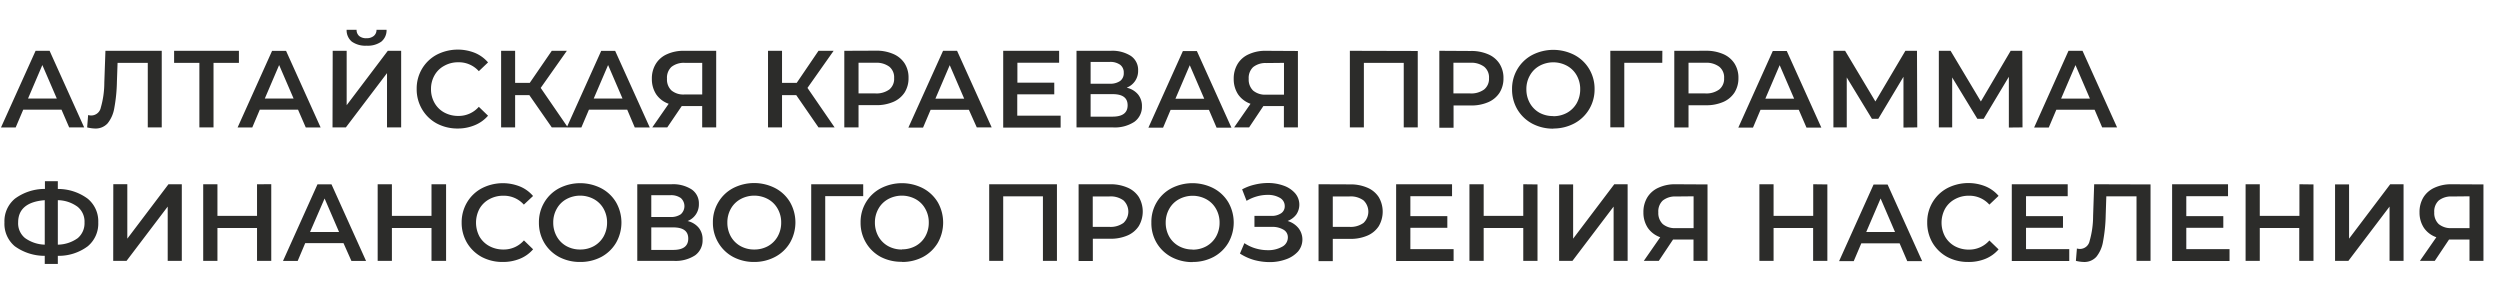 <?xml version="1.0" encoding="UTF-8"?> <svg xmlns="http://www.w3.org/2000/svg" id="Layer_1" data-name="Layer 1" viewBox="0 0 562 63.92"><defs><style>.cls-1{fill:#2c2c2a;}</style></defs><path class="cls-1" d="M13.83,24.66H5.22l-1.7,4H.22L8,11.42h3.15l7.77,17.22H15.55Zm-1.06-2.51L9.52,14.62,6.3,22.15ZM36.36,11.42V28.64H33.22V14.13H26.43l-.15,4.3a35.89,35.89,0,0,1-.59,5.88,7.34,7.34,0,0,1-1.5,3.42,3.64,3.64,0,0,1-2.86,1.16,8.24,8.24,0,0,1-1.74-.25l.22-2.78a2.37,2.37,0,0,0,.74.1,2.2,2.2,0,0,0,2.11-1.77,20.38,20.38,0,0,0,.79-5.63l.25-7.14Zm17.35,2.71H48V28.64H44.82V14.13H39.14V11.42H53.71ZM67,24.66H58.4l-1.69,4h-3.3l7.75-17.22h3.15l7.77,17.22H68.74ZM66,22.15l-3.25-7.53-3.22,7.53Zm8.79-10.73h3.14V23.65l9.25-12.23h3V28.64H87V16.44l-9.25,12.2h-3Zm7.65-1.15a5.31,5.31,0,0,1-3.35-.91A3.33,3.33,0,0,1,77.92,6.7h2.24a1.79,1.79,0,0,0,.59,1.4,2.43,2.43,0,0,0,1.65.49A2.47,2.47,0,0,0,84,8.1a1.73,1.73,0,0,0,.64-1.4H86.9a3.31,3.31,0,0,1-1.18,2.66A5.25,5.25,0,0,1,82.4,10.27Zm20.47,18.62a9.89,9.89,0,0,1-4.72-1.13,8.55,8.55,0,0,1-3.3-3.18A8.79,8.79,0,0,1,93.67,20a8.65,8.65,0,0,1,1.21-4.55,8.52,8.52,0,0,1,3.29-3.15,10.36,10.36,0,0,1,8.59-.41,7.88,7.88,0,0,1,2.95,2.14L107.64,16a6,6,0,0,0-4.6-2,6.29,6.29,0,0,0-3.17.79,5.44,5.44,0,0,0-2.19,2.14A6.13,6.13,0,0,0,96.89,20a6.14,6.14,0,0,0,.79,3.13,5.55,5.55,0,0,0,2.19,2.16,6.5,6.5,0,0,0,3.17.77,6,6,0,0,0,4.6-2.05l2.07,2a7.83,7.83,0,0,1-3,2.14A9.84,9.84,0,0,1,102.87,28.89ZM119,21.39h-3.2v7.25h-3.15V11.42h3.15v7.21h3.29l4.95-7.21h3.39l-5.88,8.34,6.1,8.88h-3.61ZM141,24.66h-8.61l-1.7,4h-3.29l7.75-17.22h3.14l7.78,17.22H142.7Zm-1.06-2.51-3.24-7.53-3.23,7.53ZM161,11.42V28.64h-3.15V23.85h-4.6L150,28.64h-3.37l3.69-5.31a5.64,5.64,0,0,1-2.78-2.09,6.19,6.19,0,0,1-1-3.49,6.22,6.22,0,0,1,.89-3.4,5.57,5.57,0,0,1,2.5-2.16,8.92,8.92,0,0,1,3.82-.77Zm-7.06,2.71a4.48,4.48,0,0,0-3,.91,3.35,3.35,0,0,0-1,2.66,3.38,3.38,0,0,0,1,2.63,4.19,4.19,0,0,0,2.92.91h4V14.13ZM179,21.39h-3.2v7.25h-3.15V11.42h3.15v7.21h3.3L184,11.42h3.4l-5.88,8.34,6.1,8.88H184Zm17.91-10a9.47,9.47,0,0,1,3.89.74,5.68,5.68,0,0,1,2.56,2.12,5.92,5.92,0,0,1,.88,3.27,6,6,0,0,1-.88,3.27,5.74,5.74,0,0,1-2.56,2.12,9.48,9.48,0,0,1-3.89.73H193v5h-3.2V11.42ZM196.76,21a4.91,4.91,0,0,0,3.17-.89A3.08,3.08,0,0,0,201,17.55,3.08,3.08,0,0,0,199.93,15a4.85,4.85,0,0,0-3.17-.89H193V21Zm21.05,3.69H209.2l-1.7,4h-3.3L212,11.42h3.15l7.78,17.22h-3.35Zm-1.06-2.51-3.25-7.53-3.22,7.53ZM238.43,26v2.68H225.52V11.42h12.57V14.1h-9.38v4.48H237v2.63h-8.32V26Zm14.91-6.27a4.61,4.61,0,0,1,2.51,1.52,4.12,4.12,0,0,1,.86,2.66A4.16,4.16,0,0,1,255,27.39a8,8,0,0,1-4.85,1.25H242V11.42h7.7a7.72,7.72,0,0,1,4.53,1.16,3.78,3.78,0,0,1,1.62,3.27,4,4,0,0,1-2.53,3.84Zm-8.17-.91h4.28a3.86,3.86,0,0,0,2.36-.62,2.13,2.13,0,0,0,.81-1.82,2.15,2.15,0,0,0-.81-1.82,3.79,3.79,0,0,0-2.36-.64h-4.28Zm4.92,7.4c2.26,0,3.4-.85,3.4-2.55s-1.14-2.51-3.4-2.51h-4.92v5.06Zm21.68-1.52h-8.62l-1.69,4h-3.3l7.75-17.22h3.15l7.77,17.22h-3.34Zm-1.06-2.51-3.25-7.53-3.22,7.53Zm21.06-10.73V28.64h-3.15V23.85H284l-3.2,4.79h-3.37l3.69-5.31a5.69,5.69,0,0,1-2.78-2.09,6.19,6.19,0,0,1-1-3.49,6.31,6.31,0,0,1,.89-3.4,5.54,5.54,0,0,1,2.51-2.16,8.84,8.84,0,0,1,3.81-.77Zm-7.06,2.71a4.51,4.51,0,0,0-3,.91,3.35,3.35,0,0,0-1,2.66,3.41,3.41,0,0,0,1,2.63,4.22,4.22,0,0,0,2.93.91h4V14.13Zm34-2.71V28.64h-3.15V14.13H306.6V28.64h-3.15V11.42Zm11.94,0a9.46,9.46,0,0,1,3.88.74,5.62,5.62,0,0,1,2.56,2.12,5.93,5.93,0,0,1,.89,3.27,6,6,0,0,1-.89,3.27,5.69,5.69,0,0,1-2.56,2.12,9.46,9.46,0,0,1-3.88.73h-3.89v5h-3.2V11.42ZM330.47,21a4.91,4.91,0,0,0,3.17-.89,3.09,3.09,0,0,0,1.09-2.53A3.09,3.09,0,0,0,333.64,15a4.85,4.85,0,0,0-3.17-.89h-3.74V21Zm18.71,7.92a9.94,9.94,0,0,1-4.74-1.13,8.63,8.63,0,0,1-3.33-3.18,8.79,8.79,0,0,1-1.2-4.55,8.66,8.66,0,0,1,1.2-4.52,8.49,8.49,0,0,1,3.33-3.18,10.36,10.36,0,0,1,9.49,0,8.46,8.46,0,0,1,3.32,3.15A8.65,8.65,0,0,1,358.46,20a8.63,8.63,0,0,1-1.21,4.55,8.54,8.54,0,0,1-3.32,3.18A10,10,0,0,1,349.18,28.89Zm0-2.8a6.28,6.28,0,0,0,3.1-.77,5.7,5.7,0,0,0,2.17-2.16,6.35,6.35,0,0,0,.78-3.13,6.21,6.21,0,0,0-.78-3.1,5.56,5.56,0,0,0-2.17-2.16,6.48,6.48,0,0,0-6.2,0,5.54,5.54,0,0,0-2.16,2.16,6.11,6.11,0,0,0-.79,3.1,6.25,6.25,0,0,0,.79,3.13,5.67,5.67,0,0,0,2.16,2.16A6.31,6.31,0,0,0,349.18,26.09Zm24.5-12h-8.54l0,14.51H362V11.42H373.7Zm9.79-2.71a9.51,9.51,0,0,1,3.89.74,5.65,5.65,0,0,1,2.55,2.12,5.93,5.93,0,0,1,.89,3.27,6,6,0,0,1-.89,3.27,5.71,5.71,0,0,1-2.55,2.12,9.51,9.51,0,0,1-3.89.73h-3.89v5h-3.2V11.42ZM383.32,21a4.91,4.91,0,0,0,3.17-.89,3.06,3.06,0,0,0,1.09-2.53A3.06,3.06,0,0,0,386.49,15a4.85,4.85,0,0,0-3.17-.89h-3.74V21Zm21.05,3.69h-8.61l-1.69,4h-3.3l7.75-17.22h3.15l7.77,17.22H406.1Zm-1.05-2.51-3.25-7.53-3.22,7.53Zm24.58,6.49,0-11.41-5.66,9.45h-1.43l-5.66-9.3V28.64h-3V11.42h2.63l6.81,11.39,6.74-11.39h2.61L431,28.64Zm23.69,0,0-11.41-5.66,9.45h-1.42l-5.66-9.3V28.64h-3V11.42h2.64l6.81,11.39L452,11.42h2.61l.05,17.22Zm19.28-4h-8.61l-1.7,4h-3.29L465,11.42h3.15l7.77,17.22h-3.35Zm-1.06-2.51-3.24-7.53-3.23,7.53ZM22.09,50a6.62,6.62,0,0,1-2.36,5.36A10.91,10.91,0,0,1,13,57.51v1.82H10.06V57.51a11.42,11.42,0,0,1-6.74-2.16A6.57,6.57,0,0,1,1,50a6.57,6.57,0,0,1,2.36-5.34,11.29,11.29,0,0,1,6.74-2.19V40.73H13v1.75a11.18,11.18,0,0,1,6.72,2.19A6.57,6.57,0,0,1,22.09,50ZM13,55a7.88,7.88,0,0,0,4.48-1.47A4.39,4.39,0,0,0,19,50a4.27,4.27,0,0,0-1.55-3.51A7.69,7.69,0,0,0,13,45ZM4.08,50A4.26,4.26,0,0,0,5.61,53.5,8,8,0,0,0,10.06,55V45C6.08,45.31,4.08,47,4.08,50Zm21.39-8.59h3.15V53.65l9.25-12.23h3V58.64H37.7V46.44l-9.25,12.2h-3Zm35.51,0V58.64h-3.2V51.26h-8.9v7.38h-3.2V41.42h3.2v7.11h8.9V41.42ZM77.22,54.66H68.61l-1.69,4h-3.3l7.75-17.22h3.15l7.77,17.22H79Zm-1-2.51-3.25-7.53L69.7,52.15Zm24.06-10.73V58.64H97V51.26h-8.9v7.38h-3.2V41.42h3.2v7.11H97V41.42ZM113,58.89a9.91,9.91,0,0,1-4.72-1.13,8.69,8.69,0,0,1-3.3-3.18A8.89,8.89,0,0,1,103.78,50,8.74,8.74,0,0,1,105,45.48a8.48,8.48,0,0,1,3.3-3.15,10.34,10.34,0,0,1,8.58-.41,7.72,7.72,0,0,1,2.95,2.14L117.76,46a6,6,0,0,0-4.6-2,6.36,6.36,0,0,0-3.18.79,5.56,5.56,0,0,0-2.19,2.14,6.65,6.65,0,0,0,0,6.25A5.68,5.68,0,0,0,110,55.32a6.56,6.56,0,0,0,3.18.77,6,6,0,0,0,4.6-2.05l2.06,2a7.72,7.72,0,0,1-3,2.14A9.92,9.92,0,0,1,113,58.89Zm17.42,0a10,10,0,0,1-4.75-1.13,8.6,8.6,0,0,1-3.32-3.18,8.79,8.79,0,0,1-1.2-4.55,8.66,8.66,0,0,1,1.2-4.52,8.46,8.46,0,0,1,3.32-3.18,10.38,10.38,0,0,1,9.5,0,8.46,8.46,0,0,1,3.32,3.15,9.16,9.16,0,0,1,0,9.1,8.54,8.54,0,0,1-3.32,3.18A10,10,0,0,1,130.4,58.89Zm0-2.8a6.28,6.28,0,0,0,3.1-.77,5.7,5.7,0,0,0,2.17-2.16,6.35,6.35,0,0,0,.78-3.13,6.21,6.21,0,0,0-.78-3.1,5.56,5.56,0,0,0-2.17-2.16,6.48,6.48,0,0,0-6.2,0,5.47,5.47,0,0,0-2.16,2.16,6.11,6.11,0,0,0-.79,3.1,6.25,6.25,0,0,0,.79,3.13,5.6,5.6,0,0,0,2.16,2.16A6.28,6.28,0,0,0,130.4,56.09Zm24.15-6.4a4.57,4.57,0,0,1,2.51,1.52,4.07,4.07,0,0,1,.86,2.66,4.14,4.14,0,0,1-1.67,3.52,8,8,0,0,1-4.85,1.25h-8.16V41.42h7.7a7.69,7.69,0,0,1,4.52,1.16,3.79,3.79,0,0,1,1.63,3.27,4,4,0,0,1-2.54,3.84Zm-8.16-.91h4.28a3.86,3.86,0,0,0,2.36-.62,2.45,2.45,0,0,0,0-3.64,3.79,3.79,0,0,0-2.36-.64h-4.28Zm4.92,7.4q3.39,0,3.39-2.55c0-1.68-1.13-2.51-3.39-2.51h-4.92v5.06Zm18.23,2.71a10,10,0,0,1-4.75-1.13,8.54,8.54,0,0,1-3.32-3.18A8.7,8.7,0,0,1,160.26,50a8.57,8.57,0,0,1,1.21-4.52,8.4,8.4,0,0,1,3.32-3.18,10.36,10.36,0,0,1,9.49,0,8.4,8.4,0,0,1,3.32,3.15,9.16,9.16,0,0,1,0,9.1,8.47,8.47,0,0,1-3.32,3.18A9.94,9.94,0,0,1,169.54,58.89Zm0-2.8a6.31,6.31,0,0,0,3.1-.77,5.67,5.67,0,0,0,2.16-2.16,6.25,6.25,0,0,0,.79-3.13,6.11,6.11,0,0,0-.79-3.1,5.54,5.54,0,0,0-2.16-2.16,6.48,6.48,0,0,0-6.2,0,5.56,5.56,0,0,0-2.17,2.16,6.21,6.21,0,0,0-.78,3.1,6.35,6.35,0,0,0,.78,3.13,5.7,5.7,0,0,0,2.17,2.16A6.25,6.25,0,0,0,169.54,56.09Zm24.49-12h-8.54l0,14.51h-3.15V41.42h11.69Zm8.71,14.76A10,10,0,0,1,198,57.76a8.54,8.54,0,0,1-3.32-3.18A8.7,8.7,0,0,1,193.46,50a8.57,8.57,0,0,1,1.21-4.52A8.4,8.4,0,0,1,198,42.33a10.38,10.38,0,0,1,9.5,0,8.53,8.53,0,0,1,3.32,3.15,9.23,9.23,0,0,1,0,9.1,8.6,8.6,0,0,1-3.32,3.18A10,10,0,0,1,202.74,58.89Zm0-2.8a6.31,6.31,0,0,0,3.1-.77A5.6,5.6,0,0,0,208,53.16a6.25,6.25,0,0,0,.79-3.13,6.11,6.11,0,0,0-.79-3.1,5.47,5.47,0,0,0-2.16-2.16,6.48,6.48,0,0,0-6.2,0,5.56,5.56,0,0,0-2.17,2.16,6.21,6.21,0,0,0-.79,3.1,6.35,6.35,0,0,0,.79,3.13,5.7,5.7,0,0,0,2.17,2.16A6.28,6.28,0,0,0,202.74,56.09ZM237.6,41.42V58.64h-3.15V44.13h-8.93V58.64h-3.15V41.42Zm11.94,0a9.51,9.51,0,0,1,3.89.74A5.65,5.65,0,0,1,256,44.28a6.45,6.45,0,0,1,0,6.54,5.71,5.71,0,0,1-2.55,2.12,9.51,9.51,0,0,1-3.89.73h-3.89v5h-3.2V41.42ZM249.39,51a4.91,4.91,0,0,0,3.17-.89,3.48,3.48,0,0,0,0-5.06,4.85,4.85,0,0,0-3.17-.89h-3.74V51Zm18.72,7.92a10,10,0,0,1-4.75-1.13A8.54,8.54,0,0,1,260,54.58,8.7,8.7,0,0,1,258.83,50,8.57,8.57,0,0,1,260,45.51a8.4,8.4,0,0,1,3.32-3.18,10.36,10.36,0,0,1,9.49,0,8.46,8.46,0,0,1,3.32,3.15,9.16,9.16,0,0,1,0,9.1,8.54,8.54,0,0,1-3.32,3.18A9.94,9.94,0,0,1,268.11,58.89Zm0-2.8a6.24,6.24,0,0,0,3.09-.77,5.7,5.7,0,0,0,2.17-2.16,6.35,6.35,0,0,0,.79-3.13,6.21,6.21,0,0,0-.79-3.1,5.56,5.56,0,0,0-2.17-2.16,6.46,6.46,0,0,0-6.19,0,5.5,5.5,0,0,0-2.17,2.16,6.21,6.21,0,0,0-.79,3.1,6.35,6.35,0,0,0,.79,3.13A5.63,5.63,0,0,0,265,55.32,6.25,6.25,0,0,0,268.11,56.09Zm21.38-6.43a4.89,4.89,0,0,1,2.41,1.6,4.15,4.15,0,0,1-.13,5.27,6.52,6.52,0,0,1-2.7,1.74,10.59,10.59,0,0,1-3.67.62,13.54,13.54,0,0,1-3.47-.47A11.81,11.81,0,0,1,278.74,57l1-2.34a8.91,8.91,0,0,0,2.51,1.18,9.65,9.65,0,0,0,2.73.4,6.29,6.29,0,0,0,3.22-.76,2.35,2.35,0,0,0,1.31-2.1,1.93,1.93,0,0,0-.94-1.72A4.83,4.83,0,0,0,286,51h-4V48.53h3.76a3.7,3.7,0,0,0,2.24-.59,1.86,1.86,0,0,0,.81-1.6,2.1,2.1,0,0,0-1.1-1.87,5.3,5.3,0,0,0-2.78-.66,8.84,8.84,0,0,0-2.39.34,9.39,9.39,0,0,0-2.31,1l-1-2.58a11.15,11.15,0,0,1,2.8-1.06,12.79,12.79,0,0,1,3-.37,10.2,10.2,0,0,1,3.52.59,6.14,6.14,0,0,1,2.58,1.7,3.93,3.93,0,0,1,.27,4.8A4.37,4.37,0,0,1,289.49,49.66Zm14-8.24a9.47,9.47,0,0,1,3.89.74,5.62,5.62,0,0,1,2.56,2.12,6.45,6.45,0,0,1,0,6.54,5.69,5.69,0,0,1-2.56,2.12,9.48,9.48,0,0,1-3.89.73h-3.88v5h-3.2V41.42ZM303.35,51a4.91,4.91,0,0,0,3.17-.89,3.5,3.5,0,0,0,0-5.06,4.85,4.85,0,0,0-3.17-.89h-3.74V51Zm23.42,5v2.68H313.85V41.42h12.57V44.1h-9.37v4.48h8.31v2.63h-8.31V56Zm18.86-14.54V58.64h-3.2V51.26h-8.9v7.38h-3.2V41.42h3.2v7.11h8.9V41.42Zm4.86,0h3.15V53.65l9.25-12.23h3V58.64h-3.15V46.44l-9.25,12.2h-3Zm33.36,0V58.64H380.7V53.85h-4.6l-3.2,4.79h-3.37l3.69-5.31a5.69,5.69,0,0,1-2.78-2.09,6.19,6.19,0,0,1-1-3.49,6.31,6.31,0,0,1,.89-3.4,5.59,5.59,0,0,1,2.51-2.16,8.84,8.84,0,0,1,3.81-.77Zm-7.06,2.71a4.47,4.47,0,0,0-3,.91,3.36,3.36,0,0,0-1,2.66,3.41,3.41,0,0,0,1,2.63,4.22,4.22,0,0,0,2.93.91h4V44.13Zm34-2.71V58.64h-3.2V51.26H398.7v7.38h-3.19V41.42h3.19v7.11h8.91V41.42Zm16.24,13.24h-8.61l-1.7,4h-3.29l7.75-17.22h3.15l7.77,17.22h-3.35ZM426,52.15l-3.24-7.53-3.23,7.53Zm16.45,6.74a9.89,9.89,0,0,1-4.72-1.13,8.62,8.62,0,0,1-3.3-3.18A8.89,8.89,0,0,1,433.24,50a8.65,8.65,0,0,1,1.21-4.55,8.52,8.52,0,0,1,3.29-3.15,10.36,10.36,0,0,1,8.59-.41,7.8,7.8,0,0,1,2.95,2.14L447.21,46a6,6,0,0,0-4.6-2,6.32,6.32,0,0,0-3.17.79,5.56,5.56,0,0,0-2.19,2.14,6.58,6.58,0,0,0,0,6.25,5.68,5.68,0,0,0,2.19,2.16,6.52,6.52,0,0,0,3.17.77,6,6,0,0,0,4.6-2.05l2.07,2a7.75,7.75,0,0,1-3,2.14A9.84,9.84,0,0,1,442.44,58.89ZM465.17,56v2.68H452.25V41.42h12.57V44.1h-9.37v4.48h8.31v2.63h-8.31V56Zm18.27-14.54V58.64h-3.15V44.13H473.5l-.14,4.3a35.74,35.74,0,0,1-.6,5.88,7.34,7.34,0,0,1-1.5,3.42,3.62,3.62,0,0,1-2.85,1.16,8.23,8.23,0,0,1-1.75-.25l.23-2.78a2.3,2.3,0,0,0,.73.1,2.21,2.21,0,0,0,2.12-1.77,20.38,20.38,0,0,0,.79-5.63l.24-7.14ZM501.2,56v2.68H488.29V41.42h12.57V44.1h-9.38v4.48h8.32v2.63h-8.32V56Zm18.87-14.54V58.64h-3.2V51.26H508v7.38h-3.19V41.42H508v7.11h8.91V41.42Zm4.85,0h3.15V53.65l9.25-12.23h3V58.64h-3.15V46.44l-9.25,12.2h-3Zm33.36,0V58.64h-3.14V53.85h-4.6l-3.2,4.79H544l3.69-5.31a5.6,5.6,0,0,1-2.78-2.09,6.19,6.19,0,0,1-1-3.49,6.31,6.31,0,0,1,.88-3.4,5.65,5.65,0,0,1,2.51-2.16,8.92,8.92,0,0,1,3.82-.77Zm-7.06,2.71a4.48,4.48,0,0,0-3,.91,3.35,3.35,0,0,0-1,2.66,3.41,3.41,0,0,0,1,2.63,4.23,4.23,0,0,0,2.93.91h4V44.13Z"></path></svg> 